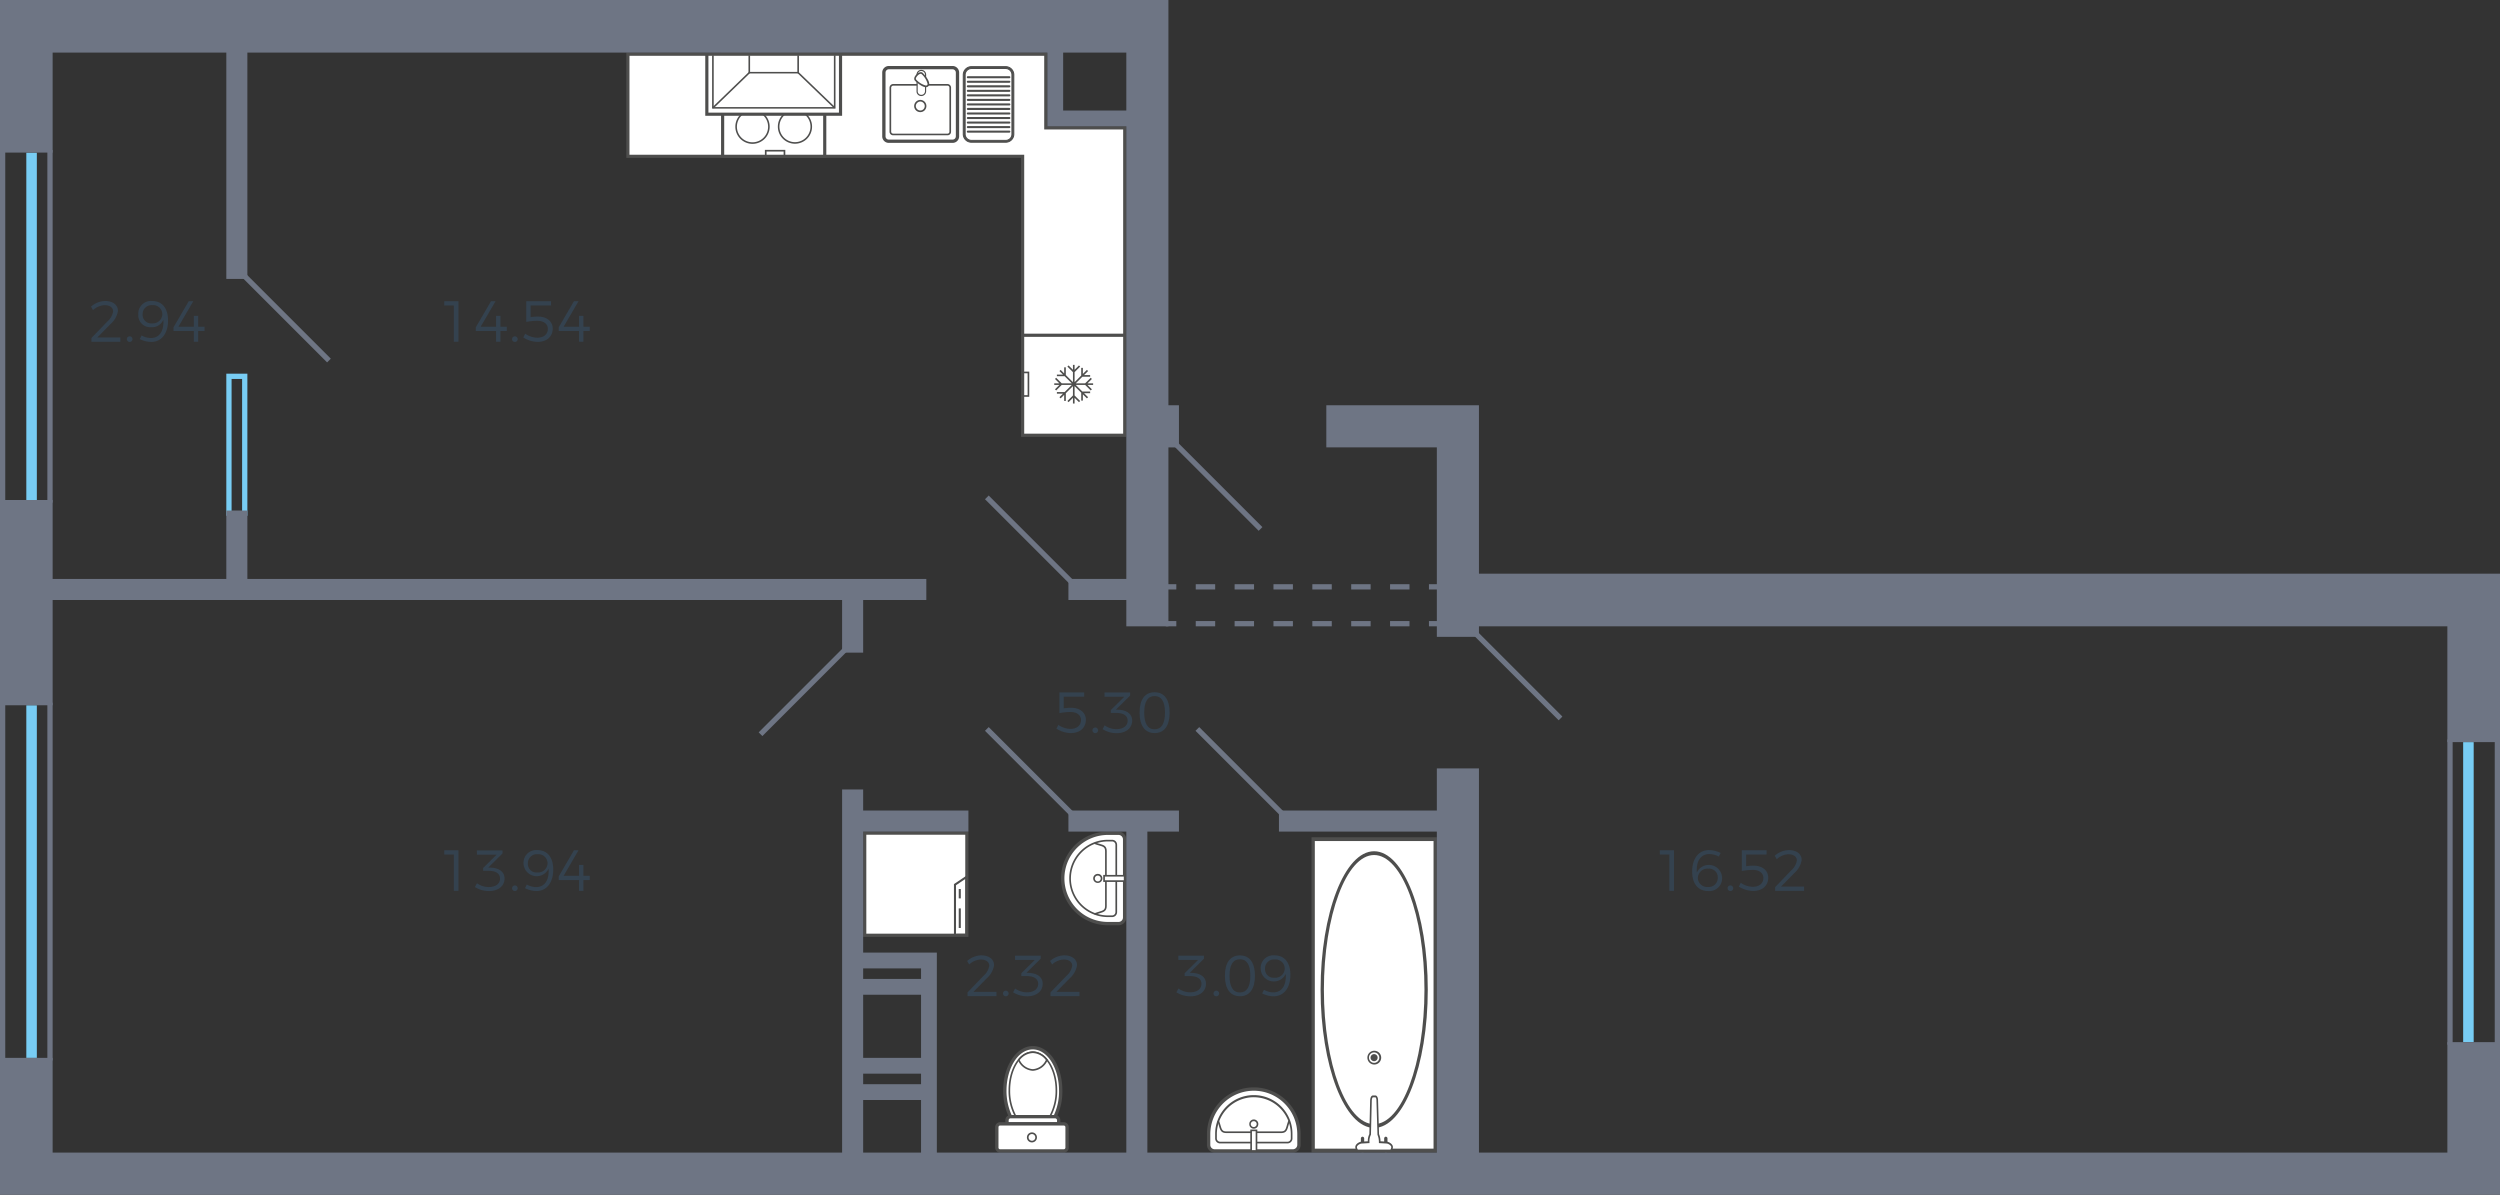<svg xmlns="http://www.w3.org/2000/svg" width="475" height="227" viewBox="0 0 475 227">
  <rect x="0" y="0" width="475" height="227" fill="#333333" stroke="none"/>
  <title>95</title>
  <g id="Слой_2" data-name="Слой 2">
    <g id="_95" data-name="95">
      <g id="d">
        <line x1="280.5" y1="120.5" x2="296.5" y2="136.5" fill="none" stroke="#6e7584" stroke-miterlimit="10"/>
        <line x1="62.5" y1="68.5" x2="46.5" y2="52.5" fill="none" stroke="#6e7584" stroke-miterlimit="10"/>
        <line x1="160.5" y1="123.5" x2="144.5" y2="139.5" fill="none" stroke="#6e7584" stroke-miterlimit="10"/>
        <line x1="187.5" y1="138.5" x2="203.5" y2="154.5" fill="none" stroke="#6e7584" stroke-miterlimit="10"/>
        <line x1="187.5" y1="94.5" x2="203.5" y2="110.5" fill="none" stroke="#6e7584" stroke-miterlimit="10"/>
        <line x1="227.5" y1="138.5" x2="243.5" y2="154.5" fill="none" stroke="#6e7584" stroke-miterlimit="10"/>
        <line x1="223.5" y1="84.5" x2="239.5" y2="100.5" fill="none" stroke="#6e7584" stroke-miterlimit="10"/>
        <g>
          <line x1="221.5" y1="118.5" x2="223.5" y2="118.5" fill="none" stroke="#6e7584" stroke-miterlimit="10"/>
          <line x1="227.192" y1="118.5" x2="269.654" y2="118.5" fill="none" stroke="#6e7584" stroke-miterlimit="10" stroke-dasharray="3.692 3.692"/>
          <line x1="271.5" y1="118.5" x2="273.5" y2="118.5" fill="none" stroke="#6e7584" stroke-miterlimit="10"/>
        </g>
        <g>
          <line x1="221.5" y1="111.5" x2="223.5" y2="111.5" fill="none" stroke="#6e7584" stroke-miterlimit="10"/>
          <line x1="227.192" y1="111.5" x2="269.654" y2="111.5" fill="none" stroke="#6e7584" stroke-miterlimit="10" stroke-dasharray="3.692 3.692"/>
          <line x1="271.5" y1="111.5" x2="273.5" y2="111.5" fill="none" stroke="#6e7584" stroke-miterlimit="10"/>
        </g>
      </g>
      <g id="m">
        <g>
          <path d="M229.64,215.5v2a1.167,1.167,0,0,0,1.145,1.176h14.877a1.167,1.167,0,0,0,1.145-1.176v-2a8.584,8.584,0,0,0-17.167,0Z" fill="#fff" fill-rule="evenodd"/>
          <path d="M245.662,219H230.785a1.482,1.482,0,0,1-1.463-1.5v-2a8.9,8.9,0,1,1,17.8,0v2a1.481,1.481,0,0,1-1.463,1.5m-7.439-11.762a8.275,8.275,0,0,0-8.264,8.266v2a.843.843,0,0,0,.826.859h14.877a.853.853,0,0,0,.826-.859v-2A8.276,8.276,0,0,0,238.223,207.238Z" fill="#4e4e4d" fill-rule="evenodd"/>
          <path d="M244.614,217.252H231.835a.945.945,0,0,1-.955-.954V215.5a7.344,7.344,0,1,1,14.687,0v.794a.944.944,0,0,1-.953.954m-6.391-8.774A7.035,7.035,0,0,0,231.2,215.5v.794a.63.63,0,0,0,.637.636h12.78a.63.63,0,0,0,.635-.636V215.5A7.034,7.034,0,0,0,238.223,208.478Z" fill="#4e4e4d" fill-rule="evenodd"/>
          <path d="M243.405,215.28H232.978c-.979,0-1.149-.584-1.387-1.392-.075-.258-.163-.552-.285-.869l.294-.117c.13.331.219.633.3.9.234.8.341,1.163,1.081,1.163h10.427c.756,0,.858-.356,1.081-1.139a9.435,9.435,0,0,1,.3-.921l.294.117c-.126.325-.211.625-.287.89-.225.8-.39,1.371-1.386,1.371" fill="#4e4e4d" fill-rule="evenodd"/>
          <path d="M238.223,214.455a.86.86,0,0,1-.858-.859.859.859,0,1,1,1.716,0,.859.859,0,0,1-.858.859m0-1.431a.557.557,0,1,0,.541.572A.55.55,0,0,0,238.223,213.024Z" fill="#4e4e4d" fill-rule="evenodd"/>
          <rect x="237.715" y="214.772" width="1.017" height="3.911" fill="#fff"/>
          <path d="M238.891,218.841h-1.335v-4.227h1.335Zm-1.017-.318h.7v-3.592h-.7Z" fill="#4e4e4d" fill-rule="evenodd"/>
        </g>
        <g>
          <path d="M210.5,175.484h2a1.167,1.167,0,0,0,1.176-1.144V159.462a1.167,1.167,0,0,0-1.176-1.144h-2a8.584,8.584,0,0,0,0,17.167Z" fill="#fff" fill-rule="evenodd"/>
          <path d="M214,159.462V174.34a1.481,1.481,0,0,1-1.5,1.462h-2a8.9,8.9,0,1,1,0-17.8h2a1.481,1.481,0,0,1,1.5,1.462m-11.762,7.44a8.275,8.275,0,0,0,8.266,8.264h2a.844.844,0,0,0,.859-.826V159.462a.853.853,0,0,0-.859-.826h-2A8.276,8.276,0,0,0,202.238,166.9Z" fill="#4e4e4d" fill-rule="evenodd"/>
          <path d="M212.252,160.51v12.78a.944.944,0,0,1-.954.954H210.5a7.343,7.343,0,1,1,0-14.686h.794a.944.944,0,0,1,.954.952m-8.774,6.392a7.034,7.034,0,0,0,7.026,7.025h.794a.63.63,0,0,0,.636-.637V160.51a.629.629,0,0,0-.636-.634H210.5A7.034,7.034,0,0,0,203.478,166.9Z" fill="#4e4e4d" fill-rule="evenodd"/>
          <path d="M210.28,161.72v10.427c0,.979-.584,1.149-1.392,1.387-.258.075-.552.162-.869.285l-.117-.295c.331-.13.633-.218.9-.3.8-.234,1.163-.341,1.163-1.081V161.72c0-.756-.356-.858-1.139-1.081-.272-.078-.58-.164-.921-.3l.117-.3c.325.127.625.211.89.287.8.226,1.371.39,1.371,1.387" fill="#4e4e4d" fill-rule="evenodd"/>
          <path d="M209.455,166.9a.861.861,0,0,1-.859.858.859.859,0,1,1,0-1.717.86.86,0,0,1,.859.859m-1.431,0a.557.557,0,1,0,.572-.542A.55.55,0,0,0,208.024,166.9Z" fill="#4e4e4d" fill-rule="evenodd"/>
          <rect x="209.772" y="166.393" width="3.911" height="1.017" fill="#fff"/>
          <path d="M213.841,166.234v1.335h-4.227v-1.335Zm-.318,1.017v-.7h-3.592v.7Z" fill="#4e4e4d" fill-rule="evenodd"/>
        </g>
        <g>
          <path d="M201.537,207.238a10.921,10.921,0,0,1-1.081,4.926H192a11.332,11.332,0,0,1-1.081-4.926c0-4.514,2.383-8.17,5.309-8.17,2.955,0,5.308,3.656,5.308,8.17Z" fill="#fff" fill-rule="evenodd"/>
          <path d="M190.6,207.238c0-4.681,2.524-8.488,5.626-8.488,3.155,0,5.628,3.727,5.628,8.488a11.181,11.181,0,0,1-1.116,5.071l-.088.173H191.8l-.087-.177a11.747,11.747,0,0,1-1.114-5.067m10.618,0c0-4.33-2.238-7.853-4.992-7.853s-4.99,3.523-4.99,7.853a11.226,11.226,0,0,0,.963,4.609h8.06A10.714,10.714,0,0,0,201.219,207.238Z" fill="#4e4e4d" fill-rule="evenodd"/>
          <path d="M200.71,207.174a9.975,9.975,0,0,1-1.24,4.99h-6.453a9.975,9.975,0,0,1-1.24-4.99c0-4.006,2-7.247,4.452-7.247C198.707,199.927,200.71,203.168,200.71,207.174Z" fill="#fff" fill-rule="evenodd"/>
          <path d="M191.619,207.174c0-4.084,2.068-7.407,4.608-7.407,2.56,0,4.642,3.323,4.642,7.407a10.156,10.156,0,0,1-1.262,5.071l-.046.079h-6.634l-.047-.079a10.179,10.179,0,0,1-1.261-5.071m8.933,0c0-3.908-1.94-7.09-4.325-7.09-2.365,0-4.291,3.182-4.291,7.09a9.913,9.913,0,0,0,1.174,4.833h6.268A9.9,9.9,0,0,0,200.552,207.174Z" fill="#4e4e4d" fill-rule="evenodd"/>
          <path d="M193.558,201.388a3.532,3.532,0,0,1,2.671-1.461,3.433,3.433,0,0,1,2.669,1.461,3.147,3.147,0,0,1-2.669,1.908A3.187,3.187,0,0,1,193.558,201.388Z" fill="#fff" fill-rule="evenodd"/>
          <path d="M193.367,201.369l.068-.082a3.677,3.677,0,0,1,2.792-1.52,3.58,3.58,0,0,1,2.8,1.522l.065.082-.05.092a3.284,3.284,0,0,1-2.812,1.992,3.329,3.329,0,0,1-2.81-1.992Zm5.342.037a3.234,3.234,0,0,0-2.482-1.322,3.318,3.318,0,0,0-2.478,1.324,2.983,2.983,0,0,0,2.478,1.73A2.948,2.948,0,0,0,198.709,201.406Z" fill="#4e4e4d" fill-rule="evenodd"/>
          <path d="M201.155,212.833v.7h-9.823v-.7a.673.673,0,0,1,.669-.669h8.455A.7.7,0,0,1,201.155,212.833Z" fill="#fff" fill-rule="evenodd"/>
          <path d="M191.015,213.85v-1.017a.987.987,0,0,1,.986-.986h8.456a1.014,1.014,0,0,1,1.015.986v1.017Zm9.823-1.017a.381.381,0,0,0-.381-.351H192a.358.358,0,0,0-.352.351v.381h9.189Z" fill="#4e4e4d" fill-rule="evenodd"/>
          <path d="M190.031,213.531H202.11a.636.636,0,0,1,.636.636v3.88a.636.636,0,0,1-.636.636H190.03a.636.636,0,0,1-.636-.636v-3.878A.638.638,0,0,1,190.031,213.531Z" fill="#fff"/>
          <path d="M189.077,218.046v-3.877a.954.954,0,0,1,.952-.955h12.08a.956.956,0,0,1,.953.954v3.878a.955.955,0,0,1-.953.954h-12.08a.953.953,0,0,1-.952-.954m13.351-3.877a.319.319,0,0,0-.319-.319h-12.08a.318.318,0,0,0-.318.318v3.878a.318.318,0,0,0,.318.319h12.08a.32.32,0,0,0,.319-.319Z" fill="#4e4e4d" fill-rule="evenodd"/>
          <path d="M195.115,216.107a.954.954,0,1,1,.954.953.943.943,0,0,1-.954-.953m1.59,0a.637.637,0,1,0-.636.636A.629.629,0,0,0,196.705,216.107Z" fill="#4e4e4d" fill-rule="evenodd"/>
        </g>
        <g>
          <rect x="249.503" y="159.439" width="23.183" height="59.164" fill="#fff"/>
          <path d="M273,159.079H249.19v59.886H273Zm-23.185.72h22.559v58.444H249.815Z" fill="#4e4e4d" fill-rule="evenodd"/>
          <path d="M261.078,161.735c-5.6,0-10.164,11.8-10.164,26.3,0,14.485,4.559,26.27,10.164,26.27,5.624,0,10.2-11.785,10.2-26.27,0-14.5-4.572-26.3-10.2-26.3m0,51.852c-5.258,0-9.538-11.46-9.538-25.548,0-14.107,4.28-25.584,9.538-25.584,5.276,0,9.569,11.477,9.569,25.584C270.647,202.127,266.354,213.587,261.078,213.587Z" fill="#4e4e4d" fill-rule="evenodd"/>
          <path d="M261.078,199.643a1.311,1.311,0,0,0,0,2.621,1.311,1.311,0,1,0,0-2.621m0,2.3a.984.984,0,0,1-.972-.991.971.971,0,0,1,.972-.991.991.991,0,1,1,0,1.982Z" fill="#4e4e4d" fill-rule="evenodd"/>
          <path d="M261.078,200.282a.671.671,0,0,1,0,1.342.671.671,0,0,1,0-1.342Z" fill="#4e4e4d" fill-rule="evenodd"/>
          <path d="M258.882,215.97a.34.34,0,0,0-.314.36v2.31a.317.317,0,1,0,.627,0v-2.31a.339.339,0,0,0-.314-.36" fill="#4e4e4d" fill-rule="evenodd"/>
          <path d="M263.306,215.97a.339.339,0,0,0-.313.36v2.31a.317.317,0,1,0,.627,0v-2.31a.339.339,0,0,0-.314-.36" fill="#4e4e4d" fill-rule="evenodd"/>
          <path d="M260.86,208.319h.47c.188,0,.345.325.345.722l.188,6.5a3.6,3.6,0,0,1,.282,1.48l1.255.071c.408,0,1.1.4,1.1.867,0,.216-.155.649-.313.649H258c-.188,0-.343-.433-.343-.649,0-.469.689-.867,1.128-.867l1.255-.071a2.81,2.81,0,0,1,.283-1.48l.156-6.5C260.514,208.644,260.639,208.319,260.86,208.319Z" fill="#fff" fill-rule="evenodd"/>
          <path d="M261.33,208.139h-.47c-.291,0-.49.33-.535.886l-.154,6.46a2.813,2.813,0,0,0-.283,1.36l-1.106.063h0c-.5,0-1.278.449-1.278,1.046,0,.285.2.83.5.83h6.181c.293,0,.47-.577.47-.83,0-.615-.812-1.046-1.254-1.046l-1.107-.063a3.452,3.452,0,0,0-.275-1.354l-.187-6.455c0-.5-.22-.9-.5-.9m2.836,10.288-6.163,0a.765.765,0,0,1-.188-.47c0-.324.581-.686.973-.686l1.412-.08v-.172a2.636,2.636,0,0,1,.261-1.391l.021-.085.157-6.494c.025-.311.118-.547.221-.547h.47c.064,0,.188.212.188.542l.2,6.575a3.409,3.409,0,0,1,.267,1.41l.008.162,1.395.08c.38,0,.95.369.95.686A.831.831,0,0,1,264.166,218.427Z" fill="#4e4e4d" fill-rule="evenodd"/>
        </g>
        <g>
          <g>
            <rect x="164.3" y="158.3" width="19.4" height="19.4" fill="#fff"/>
            <path d="M183.4,158.6v18.8H164.6V158.6h18.8m.6-.6H164v20h20V158Z" fill="#4e4e4d"/>
          </g>
          <path d="M183.82,166.245V177.82h-2.571v-9.842Zm-.395,11.18V166.991l-1.781,1.2v9.238Z" fill="#4e4e4d" fill-rule="evenodd"/>
          <rect x="182.159" y="172.596" width="0.395" height="3.72" fill="#4e4e4d"/>
          <rect x="182.159" y="168.914" width="0.395" height="1.781" fill="#4e4e4d"/>
        </g>
        <g>
          <g>
            <rect x="194.3" y="63.3" width="19.4" height="19.4" fill="#fff"/>
            <path d="M213.4,63.6V82.4H194.6V63.6h18.8m.6-.6H194V83h20V63Z" fill="#4e4e4d"/>
          </g>
          <polygon points="204.172 76.675 204.172 75.583 205.005 76.411 205.228 76.189 204.172 75.139 204.172 73.363 205.43 74.614 205.43 76.113 205.744 76.113 205.744 74.927 206.512 75.692 206.736 75.471 205.967 74.705 207.128 74.705 207.128 74.393 205.653 74.393 204.395 73.14 206.181 73.14 207.236 74.19 207.459 73.969 206.627 73.14 207.693 73.14 207.693 72.828 206.628 72.828 207.459 72 207.236 71.779 206.182 72.828 204.396 72.828 205.654 71.577 207.128 71.577 207.128 71.264 205.968 71.264 206.736 70.5 206.512 70.277 205.744 71.042 205.744 69.889 205.43 69.889 205.43 71.355 204.172 72.607 204.172 70.704 205.228 69.654 205.005 69.432 204.172 70.261 204.172 69.325 203.859 69.325 203.859 70.26 203.027 69.432 202.804 69.654 203.859 70.704 203.859 72.607 202.507 71.261 202.507 69.795 202.193 69.795 202.193 70.949 201.519 70.277 201.295 70.5 201.97 71.171 200.81 71.171 200.81 71.484 202.284 71.484 203.635 72.828 201.724 72.828 200.67 71.779 200.447 72 201.278 72.828 200.307 72.828 200.307 73.14 201.279 73.14 200.447 73.969 200.67 74.19 201.725 73.14 203.636 73.14 202.284 74.487 200.81 74.487 200.81 74.799 201.97 74.799 201.295 75.471 201.519 75.692 202.193 75.021 202.193 76.175 202.507 76.175 202.507 74.709 203.859 73.363 203.859 75.14 202.804 76.189 203.027 76.411 203.859 75.584 203.859 76.675 204.172 76.675" fill="#4e4e4d" fill-rule="evenodd"/>
          <path d="M194.24,70.607h1.32v4.786h-1.32Zm1.006.313h-.692v4.16h.692Z" fill="#4e4e4d" fill-rule="evenodd"/>
        </g>
        <g>
          <g>
            <g>
              <polygon points="194.3 63.7 194.3 29.7 119.3 29.7 119.3 10.3 198.7 10.3 198.7 24.3 213.7 24.3 213.7 63.7 194.3 63.7" fill="#fff" fill-rule="evenodd"/>
              <path d="M198.4,10.6v14h15V63.4H194.6v-34h-75V10.6h78.8m.6-.6H119V30h75V64h20V24H199V10Z" fill="#4e4e4d"/>
            </g>
            <g>
              <path d="M180.98,26.838h-12.1a.927.927,0,0,1-.943-.944v-12.1a.946.946,0,0,1,.943-.943h12.1a.945.945,0,0,1,.943.943v12.1A.927.927,0,0,1,180.98,26.838Z" fill="#fff" fill-rule="evenodd"/>
              <path d="M180.98,12.536h-12.1a1.258,1.258,0,0,0-1.258,1.257v12.1a1.243,1.243,0,0,0,1.258,1.256h12.1a1.242,1.242,0,0,0,1.257-1.256v-12.1a1.259,1.259,0,0,0-1.258-1.257m-12.1,13.987a.615.615,0,0,1-.629-.629v-12.1a.629.629,0,0,1,.629-.629h12.1a.63.63,0,0,1,.63.629v12.1a.616.616,0,0,1-.63.629Z" fill="#4e4e4d" fill-rule="evenodd"/>
              <path d="M180.006,15.961H169.7a.718.718,0,0,0-.691.725v8.328a.683.683,0,0,0,.691.691h10.31a.668.668,0,0,0,.692-.691V16.686a.694.694,0,0,0-.692-.725m-10.31,9.43a.373.373,0,0,1-.377-.377V16.686a.4.4,0,0,1,.377-.41h10.31a.381.381,0,0,1,.378.41v8.328a.358.358,0,0,1-.378.377Z" fill="#4e4e4d" fill-rule="evenodd"/>
              <path d="M175.04,18.131h0a.779.779,0,0,1-.786-.786V14.17a.778.778,0,0,1,.786-.785.805.805,0,0,1,.817.785v3.175A.805.805,0,0,1,175.04,18.131Z" fill="#fff" fill-rule="evenodd"/>
              <path d="M175.04,13.274a.888.888,0,0,0-.9.9v3.175a.887.887,0,0,0,.9.9.915.915,0,0,0,.928-.9V14.17a.914.914,0,0,0-.928-.9m0,4.746a.668.668,0,0,1-.676-.675V14.17a.669.669,0,0,1,.676-.675.692.692,0,0,1,.707.675v3.175A.692.692,0,0,1,175.04,18.02Z" fill="#4e4e4d" fill-rule="evenodd"/>
              <path d="M176.265,16.276c-.5.5-1.823-.566-2.294-1.037-.283-.315.032-.755.283-1.006.22-.22.691-.565.974-.252C175.7,14.454,176.769,15.773,176.265,16.276Z" fill="#fff" fill-rule="evenodd"/>
              <path d="M174.948,13.7h0a1.359,1.359,0,0,0-.806.422c-.457.458-.564.915-.288,1.224.018.018,1.23,1.22,2.063,1.22a.606.606,0,0,0,.636-.638c0-.835-1.2-2.045-1.213-2.057a.519.519,0,0,0-.392-.171m.969,2.551a3.774,3.774,0,0,1-1.834-1.123c-.22-.245.16-.661.283-.783a1.026,1.026,0,0,1,.582-.331.207.207,0,0,1,.163.074,3.789,3.789,0,0,1,1.129,1.84.317.317,0,0,1-.086.238A.322.322,0,0,1,175.917,16.25Z" fill="#4e4e4d" fill-rule="evenodd"/>
              <path d="M174.851,18.98a1.193,1.193,0,0,0-1.163,1.162,1.165,1.165,0,0,0,1.163,1.163,1.151,1.151,0,0,0,1.163-1.163,1.164,1.164,0,0,0-1.163-1.162m0,2.011a.859.859,0,0,1-.848-.849.882.882,0,0,1,.848-.848.859.859,0,0,1,.849.848A.839.839,0,0,1,174.851,20.991Z" fill="#4e4e4d" fill-rule="evenodd"/>
            </g>
            <g>
              <path d="M191.078,12.665h-6.516a1.562,1.562,0,0,0-1.54,1.542V25.481a1.543,1.543,0,0,0,1.54,1.54h6.516a1.524,1.524,0,0,0,1.542-1.541V14.207a1.544,1.544,0,0,0-1.542-1.542m-6.516,14.006a1.193,1.193,0,0,1-1.19-1.191V14.207a1.221,1.221,0,0,1,1.19-1.191h6.516a1.191,1.191,0,0,1,1.191,1.191V25.481a1.163,1.163,0,0,1-1.191,1.19Z" fill="#4e4e4d" fill-rule="evenodd"/>
              <path d="M184.563,12.566h6.515a1.637,1.637,0,0,1,1.16.481h0a1.638,1.638,0,0,1,.482,1.16V25.481a1.631,1.631,0,0,1-.477,1.163h0a1.635,1.635,0,0,1-1.165.475h-6.515a1.635,1.635,0,0,1-1.159-.48h0a1.63,1.63,0,0,1-.481-1.157V14.207a1.663,1.663,0,0,1,1.64-1.641m6.515.2h-6.515a1.439,1.439,0,0,0-1.013.428h0a1.434,1.434,0,0,0-.427,1.014V25.481a1.435,1.435,0,0,0,.421,1.017h0a1.437,1.437,0,0,0,1.019.423h6.515A1.44,1.44,0,0,0,192.1,26.5h0a1.433,1.433,0,0,0,.418-1.023V14.207a1.437,1.437,0,0,0-.423-1.019h0A1.441,1.441,0,0,0,191.078,12.765Zm-7.287,13.486a1.091,1.091,0,0,0,.772.321h6.515a1.065,1.065,0,0,0,1.092-1.091V14.207a1.091,1.091,0,0,0-.319-.772h0a1.09,1.09,0,0,0-.772-.319h-6.515a1.092,1.092,0,0,0-.764.328h0a1.088,1.088,0,0,0-.328.763V25.481a1.086,1.086,0,0,0,.32.77Zm.772.519a1.289,1.289,0,0,1-.912-.378h0a1.285,1.285,0,0,1-.379-.91V14.207a1.321,1.321,0,0,1,1.29-1.29h6.515a1.287,1.287,0,0,1,.912.378h0a1.285,1.285,0,0,1,.378.911V25.481a1.263,1.263,0,0,1-1.29,1.289Z" fill="#4e4e4d"/>
              <path d="M191.765,24.81a.2.2,0,0,1,0,.4H183.9a.2.2,0,1,1,0-.4Z" fill="#4e4e4d"/>
              <path d="M191.765,23.949a.2.2,0,0,1,0,.4H183.9a.2.2,0,1,1,0-.4Z" fill="#4e4e4d"/>
              <path d="M191.765,23.087a.2.2,0,0,1,0,.4H183.9a.2.2,0,1,1,0-.4Z" fill="#4e4e4d"/>
              <path d="M191.765,22.226a.2.2,0,0,1,0,.4H183.9a.2.2,0,1,1,0-.4Z" fill="#4e4e4d"/>
              <path d="M191.765,21.365a.2.2,0,0,1,0,.4H183.9a.2.2,0,1,1,0-.4Z" fill="#4e4e4d"/>
              <path d="M191.765,20.5a.2.2,0,0,1,0,.4H183.9a.2.2,0,1,1,0-.4Z" fill="#4e4e4d"/>
              <path d="M191.765,19.642a.2.2,0,0,1,0,.4H183.9a.2.2,0,1,1,0-.4Z" fill="#4e4e4d"/>
              <path d="M191.765,18.78a.2.2,0,0,1,0,.4H183.9a.2.2,0,1,1,0-.4Z" fill="#4e4e4d"/>
              <path d="M191.765,17.918a.2.2,0,0,1,0,.4H183.9a.2.2,0,1,1,0-.4Z" fill="#4e4e4d"/>
              <path d="M191.765,17.057a.2.2,0,0,1,0,.4H183.9a.2.2,0,1,1,0-.4Z" fill="#4e4e4d"/>
              <path d="M191.765,16.2a.2.2,0,0,1,0,.4H183.9a.2.2,0,1,1,0-.4Z" fill="#4e4e4d"/>
              <path d="M191.765,15.334a.2.2,0,0,1,0,.4H183.9a.2.2,0,1,1,0-.4Z" fill="#4e4e4d"/>
              <path d="M191.765,14.473a.2.2,0,0,1,0,.4H183.9a.2.2,0,1,1,0-.4Z" fill="#4e4e4d"/>
            </g>
          </g>
          <g>
            <g>
              <g>
                <rect x="137.3" y="10.3" width="19.4" height="19.4" fill="#fff"/>
                <path d="M156.4,10.6V29.4H137.6V10.6h18.8m.6-.6H137V30h20V10Z" fill="#4e4e4d"/>
              </g>
              <path d="M139.865,15.961a3.112,3.112,0,1,0,3.111-3.112A3.112,3.112,0,0,0,139.865,15.961Z" fill="#fff" stroke="#4e4e4d" stroke-miterlimit="10" stroke-width="0.3" fill-rule="evenodd"/>
              <path d="M139.865,24.039a3.112,3.112,0,1,0,3.111-3.08A3.118,3.118,0,0,0,139.865,24.039Z" fill="#fff" stroke="#4e4e4d" stroke-miterlimit="10" stroke-width="0.3" fill-rule="evenodd"/>
              <path d="M147.943,15.961a3.1,3.1,0,1,0,3.112-3.112A3.092,3.092,0,0,0,147.943,15.961Z" fill="#fff" stroke="#4e4e4d" stroke-miterlimit="10" stroke-width="0.3" fill-rule="evenodd"/>
              <path d="M147.943,24.039a3.1,3.1,0,1,0,3.112-3.08A3.1,3.1,0,0,0,147.943,24.039Z" fill="#fff" stroke="#4e4e4d" stroke-miterlimit="10" stroke-width="0.3" fill-rule="evenodd"/>
              <path d="M148.889,29.525v-.732h-3.242v.732h-.317v-1.05h3.878v1.05Z" fill="#4e4e4d" fill-rule="evenodd"/>
              <path d="M148.889,10.475v.732h-3.242v-.732h-.317v1.05h3.878v-1.05Z" fill="#4e4e4d" fill-rule="evenodd"/>
            </g>
            <g>
              <g>
                <rect x="134.3" y="10.3" width="25.4" height="11.4" fill="#fff"/>
                <path d="M159.4,10.6V21.4H134.6V10.6h24.8m.6-.6H134V22h26V10Z" fill="#4e4e4d"/>
              </g>
              <polygon points="135.606 10.5 135.606 20.343 158.437 20.343 158.437 10.5 158.745 10.5 158.745 20.639 135.298 20.639 135.298 10.5 135.606 10.5" fill="#4e4e4d" fill-rule="evenodd"/>
              <polygon points="142.517 10.5 142.517 13.662 151.495 13.662 151.495 10.5 151.803 10.5 151.803 13.957 142.209 13.957 142.209 10.5 142.517 10.5" fill="#4e4e4d" fill-rule="evenodd"/>
              <polygon points="151.54 13.913 151.758 13.705 158.7 20.387 158.482 20.594 151.54 13.913" fill="#4e4e4d" fill-rule="evenodd"/>
              <polygon points="135.343 20.387 142.253 13.705 142.473 13.913 135.562 20.594 135.343 20.387" fill="#4e4e4d" fill-rule="evenodd"/>
            </g>
          </g>
        </g>
      </g>
      <g id="o">
        <line x1="469" y1="141" x2="469" y2="198" fill="none" stroke="#78cdf4" stroke-miterlimit="10" stroke-width="2"/>
        <line x1="465.5" y1="140.5" x2="465.5" y2="198.5" fill="none" stroke="#6e7584" stroke-miterlimit="10"/>
        <line x1="474.5" y1="140.5" x2="474.5" y2="198.5" fill="none" stroke="#6e7584" stroke-miterlimit="10"/>
        <line x1="6" y1="134" x2="6" y2="201" fill="none" stroke="#78cdf4" stroke-miterlimit="10" stroke-width="2"/>
        <line x1="6" y1="29" x2="6" y2="95" fill="none" stroke="#78cdf4" stroke-miterlimit="10" stroke-width="2"/>
        <line x1="9.5" y1="133.5" x2="9.5" y2="201.5" fill="none" stroke="#6e7584" stroke-miterlimit="10"/>
        <line x1="0.5" y1="133.5" x2="0.5" y2="201.5" fill="none" stroke="#6e7584" stroke-miterlimit="10"/>
        <line x1="9.5" y1="28.5" x2="9.5" y2="95.5" fill="none" stroke="#6e7584" stroke-miterlimit="10"/>
        <line x1="0.5" y1="28.5" x2="0.5" y2="95.5" fill="none" stroke="#6e7584" stroke-miterlimit="10"/>
        <polyline points="46.5 98 46.5 71.5 43.5 71.5 43.5 98" fill="none" stroke="#78cdf4" stroke-miterlimit="10"/>
      </g>
      <g id="s">
        <g>
          <path d="M465,219H281V146h-8v8H243v4h30v61H218V158h6v-4H203v4h11v61H178V181H164V158h20v-4H164v-4h-4v69H10V201H0v26H475V198H465Zm-290,0H164V209h11Zm0-13H164v-2h11Zm0-5H164V189h11Zm0-15H164v-2h11Z" fill="#6e7584"/>
          <polygon points="465 109 281 109 281 77 273 77 252 77 252 85 273 85 273 121 281 121 281 119 465 119 465 141 475 141 475 109 465 109" fill="#6e7584"/>
          <path d="M10,10H43V53h4V10H199V24h15v86H203v4h11v5h8V85h2V77h-2V0H0V29H10Zm192,0h12V21H202Z" fill="#6e7584"/>
          <polygon points="10 114 160 114 160 124 164 124 164 114 176 114 176 110 47 110 47 97 43 97 43 110 10 110 10 95 0 95 0 134 10 134 10 114" fill="#6e7584"/>
        </g>
      </g>
      <g id="t">
        <g>
          <path d="M318.057,161.55v7.712h-.88v-6.9h-1.816v-.813Z" fill="#34424f"/>
          <path d="M324.778,162.275c-1.683,0-2.519,1.376-2.387,3.51a2.524,2.524,0,0,1,4.807.98,2.416,2.416,0,0,1-2.64,2.53c-1.892,0-3.047-1.343-3.047-3.708,0-2.464,1.232-4.07,3.212-4.07a5.129,5.129,0,0,1,2.2.549l-.353.683A3.758,3.758,0,0,0,324.778,162.275Zm-2.189,4.534a1.766,1.766,0,0,0,1.914,1.715,1.715,1.715,0,0,0,1.87-1.782,1.631,1.631,0,0,0-1.8-1.694A1.819,1.819,0,0,0,322.589,166.809Z" fill="#34424f"/>
          <path d="M329.31,168.789a.534.534,0,1,1-.528-.561A.537.537,0,0,1,329.31,168.789Z" fill="#34424f"/>
          <path d="M333.171,164.476c1.7,0,2.794.946,2.794,2.266,0,1.54-1.122,2.542-2.861,2.542a5.283,5.283,0,0,1-2.728-.837l.363-.715a4.175,4.175,0,0,0,2.278.759c1.243,0,2.024-.648,2.024-1.694,0-.924-.781-1.518-2-1.518a11.8,11.8,0,0,0-2.1.209V161.55h4.708v.813h-3.883v2.223A9.158,9.158,0,0,1,333.171,164.476Z" fill="#34424f"/>
          <path d="M341.4,163.519c0-.759-.615-1.21-1.627-1.21a3.43,3.43,0,0,0-2.19.946l-.385-.671a4.23,4.23,0,0,1,2.685-1.067c1.463,0,2.432.737,2.432,1.892a4.209,4.209,0,0,1-1.42,2.5l-2.5,2.541h4.378v.815h-5.5v-.715l3.015-3.125A3.3,3.3,0,0,0,341.4,163.519Z" fill="#34424f"/>
        </g>
        <g>
          <path d="M87.106,57.223v7.712h-.879v-6.9H84.411v-.813Z" fill="#34424f"/>
          <path d="M94.158,57.223,91.33,62.074h2.927V60.017h.825v2.057h1.21v.815h-1.21v2.046h-.825V62.889H90.4v-.7l2.893-4.962Z" fill="#34424f"/>
          <path d="M98.359,64.462a.534.534,0,1,1-.527-.562A.535.535,0,0,1,98.359,64.462Z" fill="#34424f"/>
          <path d="M102.221,60.148c1.7,0,2.794.947,2.794,2.267,0,1.54-1.122,2.542-2.861,2.542a5.283,5.283,0,0,1-2.728-.837l.363-.715a4.174,4.174,0,0,0,2.277.759c1.244,0,2.025-.648,2.025-1.694,0-.924-.781-1.518-2-1.518a11.821,11.821,0,0,0-2.1.209V57.223H104.7v.813h-3.882v2.223A9.164,9.164,0,0,1,102.221,60.148Z" fill="#34424f"/>
          <path d="M109.921,57.223l-2.828,4.851h2.927V60.017h.825v2.057h1.21v.815h-1.21v2.046h-.825V62.889h-3.862v-.7l2.894-4.962Z" fill="#34424f"/>
        </g>
        <g>
          <path d="M187.959,183.519c0-.759-.615-1.21-1.628-1.21a3.425,3.425,0,0,0-2.189.946l-.385-.671a4.225,4.225,0,0,1,2.684-1.067c1.463,0,2.432.737,2.432,1.892a4.2,4.2,0,0,1-1.42,2.5l-2.5,2.541h4.379v.815h-5.5v-.715l3.015-3.125A3.3,3.3,0,0,0,187.959,183.519Z" fill="#34424f"/>
          <path d="M191.633,188.789a.534.534,0,1,1-.528-.561A.537.537,0,0,1,191.633,188.789Z" fill="#34424f"/>
          <path d="M198.112,186.9c0,1.419-1.133,2.4-2.97,2.4a5.042,5.042,0,0,1-2.652-.76l.385-.725a3.809,3.809,0,0,0,2.223.725c1.353,0,2.156-.648,2.156-1.6,0-.98-.814-1.486-2.178-1.486h-1.023v-.539l2.563-2.53h-3.752l-.01-.814h4.874v.583l-2.7,2.673.473.022C197.078,184.916,198.112,185.653,198.112,186.9Z" fill="#34424f"/>
          <path d="M203.722,183.519c0-.759-.616-1.21-1.628-1.21a3.43,3.43,0,0,0-2.19.946l-.384-.671a4.225,4.225,0,0,1,2.684-1.067c1.463,0,2.432.737,2.432,1.892a4.209,4.209,0,0,1-1.42,2.5l-2.5,2.541H205.1v.815h-5.5v-.715l3.014-3.125A3.3,3.3,0,0,0,203.722,183.519Z" fill="#34424f"/>
        </g>
        <g>
          <path d="M87.106,161.55v7.712h-.879v-6.9H84.411v-.813Z" fill="#34424f"/>
          <path d="M95.863,166.9c0,1.419-1.133,2.4-2.97,2.4a5.042,5.042,0,0,1-2.652-.76l.385-.725a3.809,3.809,0,0,0,2.223.725c1.353,0,2.156-.648,2.156-1.6,0-.98-.814-1.486-2.178-1.486H91.8v-.539l2.563-2.53H90.615l-.011-.814h4.875v.583l-2.7,2.673.473.022C94.829,164.916,95.863,165.653,95.863,166.9Z" fill="#34424f"/>
          <path d="M98.359,168.789a.534.534,0,1,1-.527-.561A.536.536,0,0,1,98.359,168.789Z" fill="#34424f"/>
          <path d="M101.868,168.547c1.661,0,2.5-1.375,2.365-3.51a2.5,2.5,0,0,1-4.763-.979,2.406,2.406,0,0,1,2.619-2.541c1.881,0,3.025,1.341,3.025,3.718,0,2.453-1.232,4.06-3.19,4.06a4.883,4.883,0,0,1-2.179-.55l.352-.682A3.553,3.553,0,0,0,101.868,168.547Zm-1.573-4.478a1.62,1.62,0,0,0,1.782,1.7A1.794,1.794,0,0,0,104.036,164a1.735,1.735,0,0,0-1.882-1.7A1.7,1.7,0,0,0,100.3,164.069Z" fill="#34424f"/>
          <path d="M109.921,161.55l-2.828,4.851h2.927v-2.057h.825V166.4h1.21v.815h-1.21v2.046h-.825v-2.046h-3.862v-.7l2.894-4.962Z" fill="#34424f"/>
        </g>
        <g>
          <path d="M229.137,186.9c0,1.419-1.133,2.4-2.971,2.4a5.036,5.036,0,0,1-2.651-.76l.384-.725a3.811,3.811,0,0,0,2.223.725c1.354,0,2.156-.648,2.156-1.6,0-.98-.813-1.486-2.177-1.486h-1.024v-.539l2.564-2.53h-3.752l-.011-.814h4.874v.583l-2.7,2.673.472.022C228.1,184.916,229.137,185.653,229.137,186.9Z" fill="#34424f"/>
          <path d="M231.633,188.789a.534.534,0,1,1-.528-.561A.537.537,0,0,1,231.633,188.789Z" fill="#34424f"/>
          <path d="M238.442,185.4c0,2.5-1.023,3.884-2.849,3.884s-2.861-1.387-2.861-3.884,1.024-3.873,2.861-3.873S238.442,182.914,238.442,185.4Zm-4.83,0c0,2.1.671,3.168,1.981,3.168,1.287,0,1.97-1.066,1.97-3.168s-.683-3.146-1.97-3.146C234.283,182.254,233.612,183.3,233.612,185.4Z" fill="#34424f"/>
          <path d="M241.929,188.547c1.661,0,2.5-1.375,2.365-3.51a2.5,2.5,0,0,1-4.764-.979,2.406,2.406,0,0,1,2.618-2.541c1.882,0,3.027,1.341,3.027,3.718,0,2.453-1.233,4.06-3.191,4.06a4.879,4.879,0,0,1-2.178-.55l.351-.682A3.554,3.554,0,0,0,241.929,188.547Zm-1.574-4.478a1.62,1.62,0,0,0,1.783,1.7A1.794,1.794,0,0,0,244.1,184a1.736,1.736,0,0,0-1.882-1.7A1.7,1.7,0,0,0,240.355,184.069Z" fill="#34424f"/>
        </g>
        <g>
          <path d="M203.519,134.476c1.7,0,2.794.946,2.794,2.266,0,1.54-1.123,2.542-2.861,2.542a5.283,5.283,0,0,1-2.728-.837l.363-.715a4.174,4.174,0,0,0,2.277.759c1.243,0,2.025-.648,2.025-1.694,0-.924-.782-1.518-2-1.518a11.821,11.821,0,0,0-2.1.209V131.55h4.708v.813H202.11v2.223A9.18,9.18,0,0,1,203.519,134.476Z" fill="#34424f"/>
          <path d="M208.633,138.789a.534.534,0,1,1-.528-.561A.537.537,0,0,1,208.633,138.789Z" fill="#34424f"/>
          <path d="M215.112,136.9c0,1.419-1.133,2.4-2.97,2.4a5.042,5.042,0,0,1-2.652-.76l.385-.725a3.809,3.809,0,0,0,2.223.725c1.353,0,2.156-.648,2.156-1.6,0-.98-.814-1.486-2.178-1.486h-1.023v-.539l2.563-2.53h-3.752l-.01-.814h4.874v.583l-2.7,2.673.473.022C214.078,134.916,215.112,135.653,215.112,136.9Z" fill="#34424f"/>
          <path d="M222.229,135.4c0,2.5-1.023,3.884-2.849,3.884s-2.86-1.387-2.86-3.884,1.023-3.873,2.86-3.873S222.229,132.914,222.229,135.4Zm-4.83,0c0,2.1.671,3.168,1.981,3.168,1.287,0,1.97-1.066,1.97-3.168s-.683-3.146-1.97-3.146C218.07,132.254,217.4,133.3,217.4,135.4Z" fill="#34424f"/>
        </g>
        <g>
          <path d="M21.494,59.191c0-.758-.615-1.21-1.628-1.21a3.429,3.429,0,0,0-2.189.947l-.385-.671a4.229,4.229,0,0,1,2.685-1.068c1.462,0,2.431.738,2.431,1.893a4.2,4.2,0,0,1-1.42,2.5l-2.5,2.541H22.87v.815h-5.5V64.22L20.384,61.1A3.3,3.3,0,0,0,21.494,59.191Z" fill="#34424f"/>
          <path d="M25.168,64.462a.534.534,0,1,1-.527-.562A.535.535,0,0,1,25.168,64.462Z" fill="#34424f"/>
          <path d="M28.677,64.22c1.661,0,2.5-1.375,2.365-3.51a2.259,2.259,0,0,1-2.3,1.452,2.269,2.269,0,0,1-2.465-2.432A2.407,2.407,0,0,1,28.9,57.189c1.882,0,3.027,1.342,3.027,3.719,0,2.453-1.233,4.06-3.191,4.06a4.879,4.879,0,0,1-2.178-.55l.351-.683A3.544,3.544,0,0,0,28.677,64.22ZM27.1,59.742a1.62,1.62,0,0,0,1.782,1.7,1.794,1.794,0,0,0,1.959-1.761,1.736,1.736,0,0,0-1.882-1.705A1.7,1.7,0,0,0,27.1,59.742Z" fill="#34424f"/>
          <path d="M36.729,57.223,33.9,62.074h2.927V60.017h.825v2.057h1.21v.815h-1.21v2.046h-.825V62.889H32.967v-.7l2.893-4.962Z" fill="#34424f"/>
        </g>
      </g>
    </g>
  </g>
</svg>
